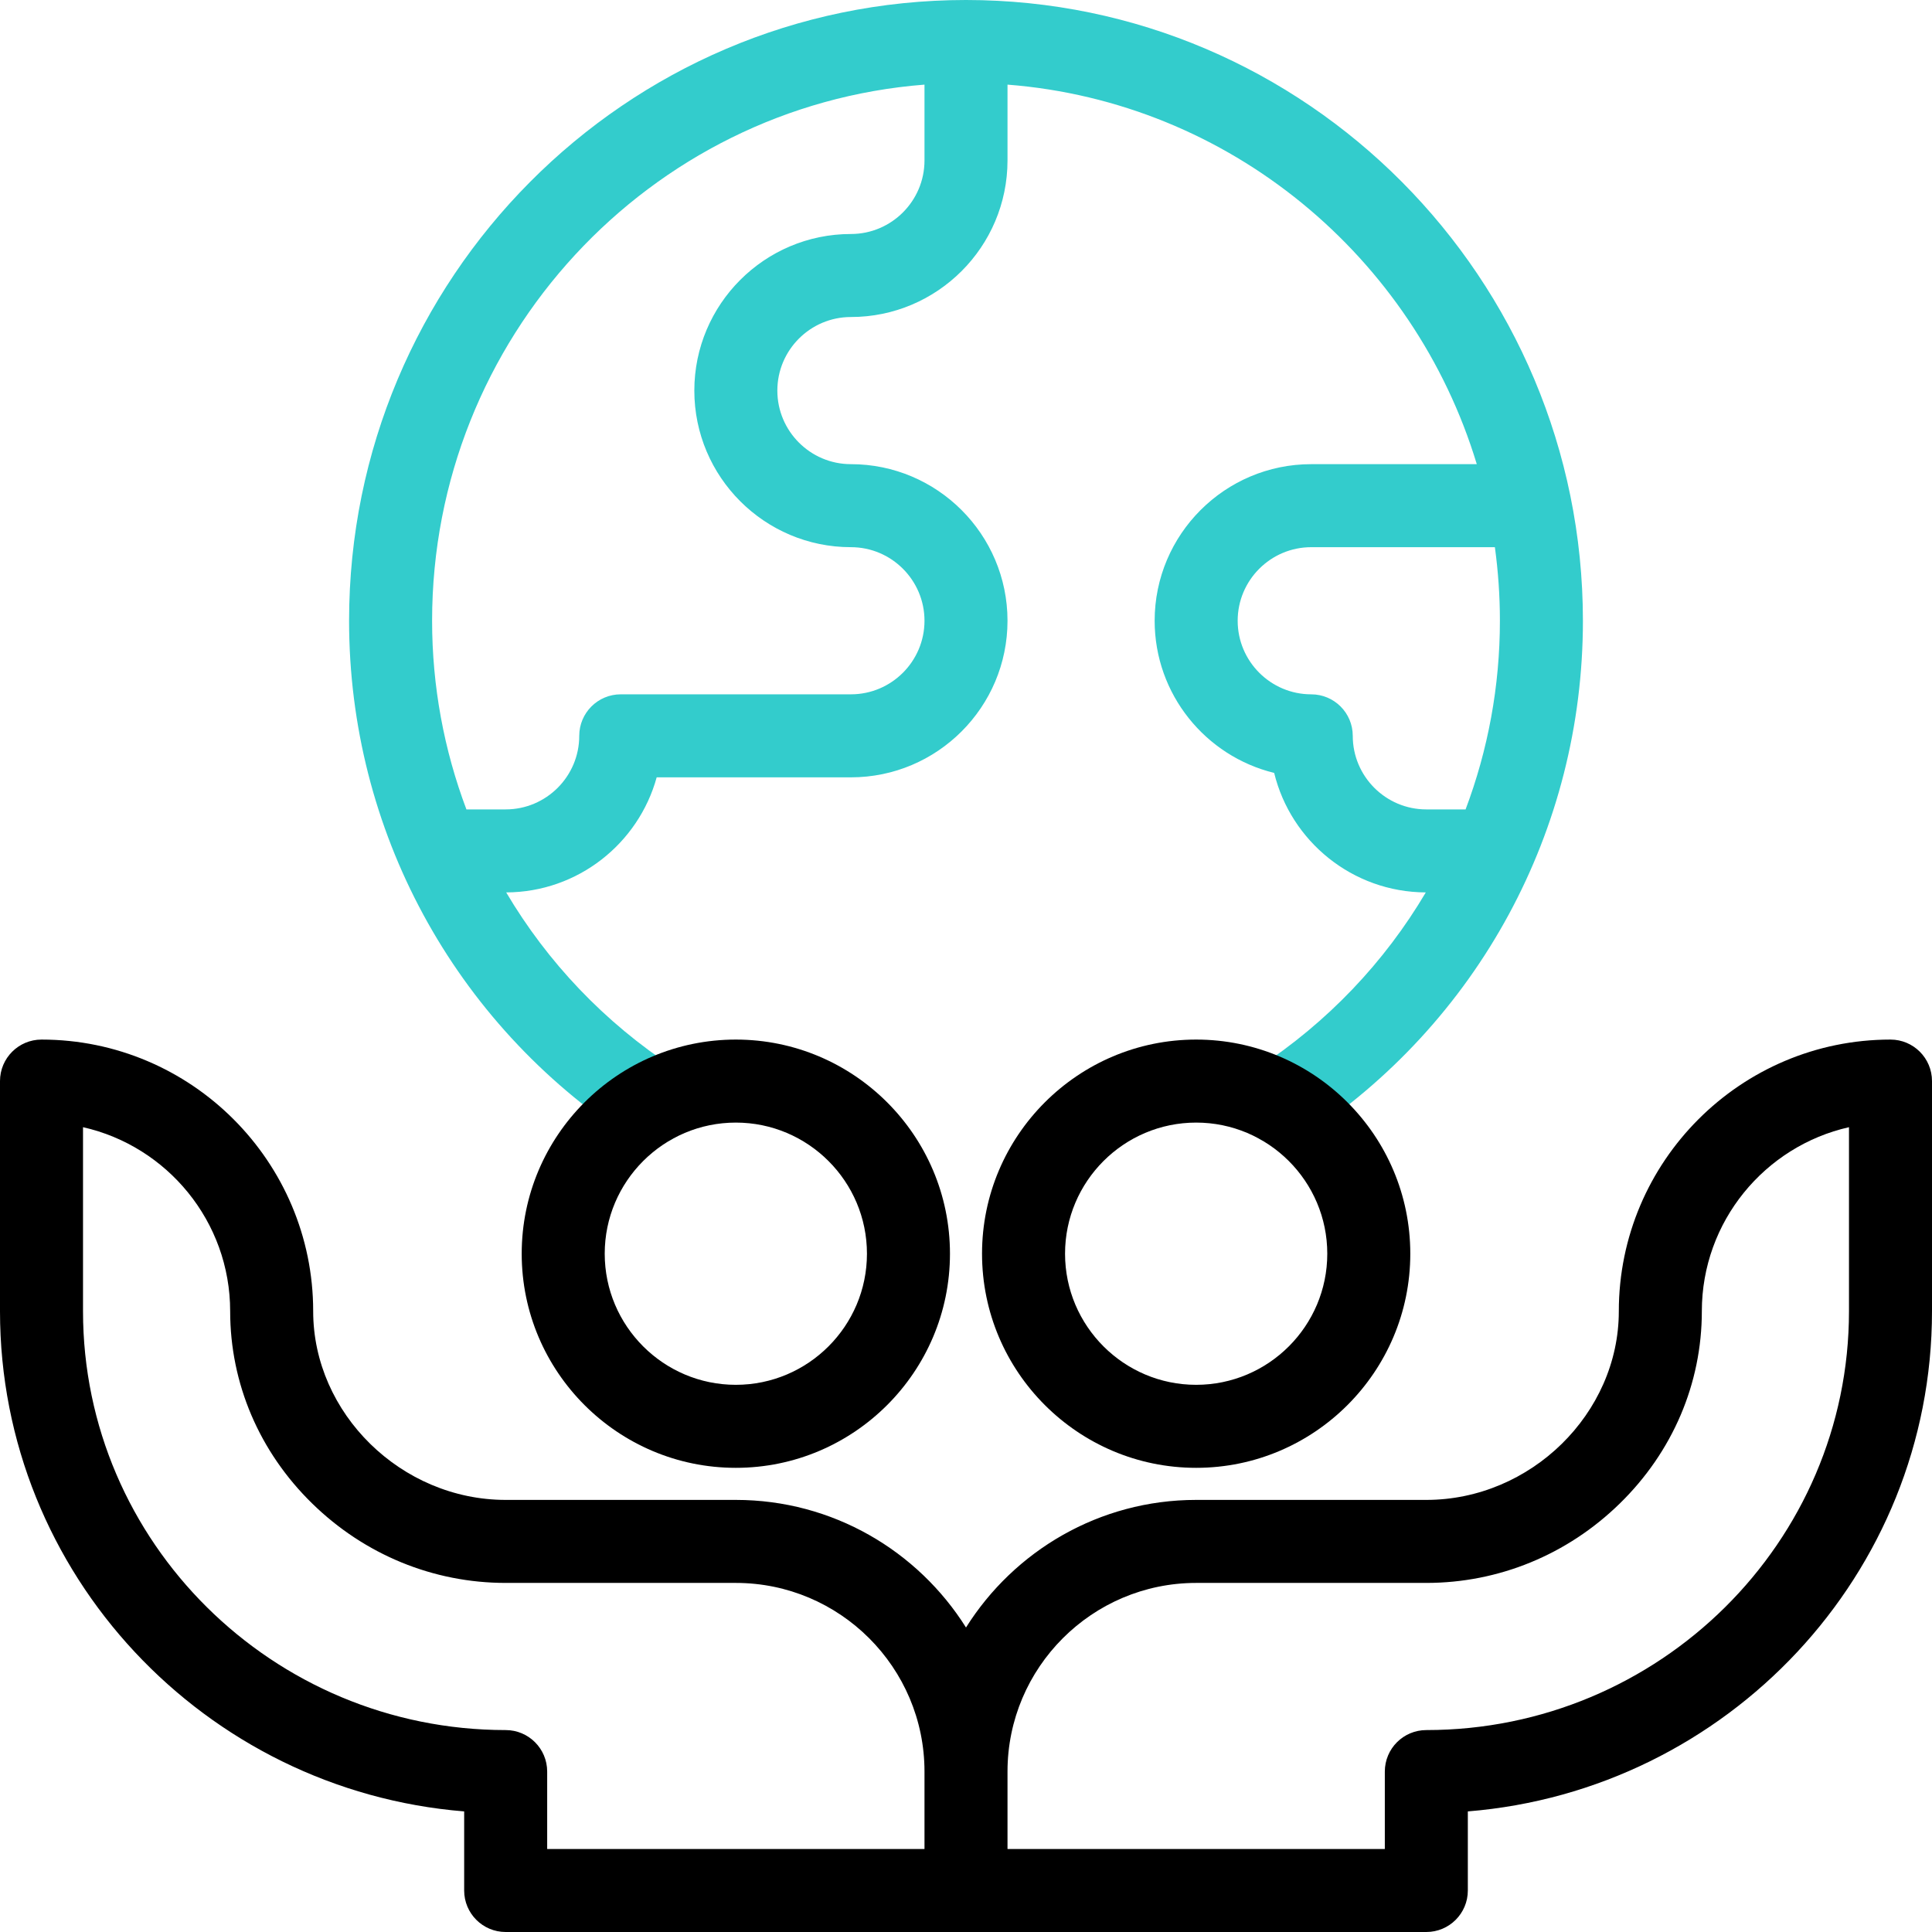 <?xml version="1.0" encoding="UTF-8"?>
<!-- Generator: Adobe Illustrator 27.1.1, SVG Export Plug-In . SVG Version: 6.00 Build 0)  -->
<svg xmlns="http://www.w3.org/2000/svg" xmlns:xlink="http://www.w3.org/1999/xlink" version="1.1" id="Capa_1" x="0px" y="0px" viewBox="0 0 512 512" style="enable-background:new 0 0 512 512;" xml:space="preserve" width="512" height="512">
<g id="Global">
	<path d="M377.992,512c6.075,0,11-4.925,11-11v-20.958C457.759,474.472,512,417.151,512,347.494v-60.996c0-6.075-4.925-11-11-11   c-39.699,0-71.996,32.297-71.996,71.996c0,27.1-23.361,49.996-51.012,49.996h-60.996c-25.68,0-48.249,13.525-60.996,33.816   c-12.747-20.291-35.315-33.816-60.996-33.816h-60.996c-27.651,0-51.012-22.895-51.012-49.996c0-39.699-32.297-71.996-71.996-71.996   c-6.075,0-11,4.925-11,11v60.996c0,69.657,54.241,126.978,123.008,132.548V501c0,6.075,4.925,11,11,11H377.992z M134.008,458.486   C72.247,458.486,22,408.695,22,347.494v-48.777c22.295,5.024,38.996,24.986,38.996,48.777c0,19.15,7.72,37.242,21.737,50.944   c13.887,13.576,32.097,21.052,51.275,21.052h60.996c27.568,0,49.996,22.428,49.996,49.996V490h-99.992v-20.514   C145.008,463.41,140.083,458.486,134.008,458.486z M490,347.494c0,61.201-50.247,110.992-112.008,110.992c-6.075,0-11,4.925-11,11   V490H267v-20.514c0-27.568,22.428-49.996,49.996-49.996h60.996c19.178,0,37.388-7.476,51.275-21.052   c14.017-13.702,21.737-31.794,21.737-50.944c0-23.79,16.701-43.753,38.996-48.777V347.494z"/>
	<path style="fill:#33CCCC;" d="M256,0C165.852,0,92.51,73.797,92.51,164.506c0,55.428,27.741,106.635,74.208,136.98   c5.085,3.321,11.903,1.891,15.225-3.196c3.322-5.086,1.891-11.903-3.195-15.224c-18.588-12.139-33.705-28.138-44.6-46.567   c19.013-0.063,35.058-12.978,39.879-30.495h51.475c22.882,0,41.498-18.616,41.498-41.498s-18.616-41.498-41.498-41.498   c-10.751,0-19.498-8.747-19.498-19.498s8.747-19.498,19.498-19.498c22.882,0,41.498-18.616,41.498-41.498V22.428   c58.844,4.579,107.708,45.574,124.364,100.58h-43.871c-22.882,0-41.498,18.616-41.498,41.498c0,19.498,13.518,35.898,31.673,40.323   c4.414,18.112,20.747,31.605,40.184,31.67c-10.895,18.428-26.011,34.428-44.6,46.567c-5.086,3.322-6.517,10.138-3.195,15.224   c2.11,3.231,5.629,4.987,9.22,4.987c2.062,0,4.148-0.579,6.004-1.791c46.467-30.345,74.208-81.552,74.208-136.98   C419.49,73.797,346.148,0,256,0z M225.502,62.013c-22.882,0-41.498,18.616-41.498,41.498c0,22.882,18.616,41.498,41.498,41.498   c10.751,0,19.498,8.747,19.498,19.498c0,10.751-8.747,19.498-19.498,19.498h-60.996c-6.075,0-11,4.925-11,11   c0,10.751-8.747,19.498-19.498,19.498h-10.404c-5.929-15.732-9.094-32.622-9.094-49.996c0-74.85,57.593-136.406,130.49-142.078   v20.087C245,53.266,236.253,62.013,225.502,62.013z M377.992,214.502c-10.751,0-19.498-8.747-19.498-19.498c0-6.075-4.925-11-11-11   c-10.752,0-19.498-8.747-19.498-19.498c0-10.751,8.747-19.498,19.498-19.498h48.666c0.87,6.377,1.33,12.884,1.33,19.498   c0,17.374-3.165,34.264-9.094,49.996H377.992z"/>
	<path d="M316.996,388.992c-31.29,0-56.747-25.457-56.747-56.747c0-31.291,25.457-56.747,56.747-56.747   c31.291,0,56.747,25.457,56.747,56.747C373.743,363.535,348.286,388.992,316.996,388.992z M316.996,297.498   c-19.159,0-34.747,15.587-34.747,34.747c0,19.159,15.587,34.747,34.747,34.747c19.16,0,34.747-15.587,34.747-34.747   C351.743,313.085,336.155,297.498,316.996,297.498z"/>
	<path d="M195.004,388.992c-31.29,0-56.747-25.457-56.747-56.747c0-31.291,25.457-56.747,56.747-56.747   c31.29,0,56.747,25.457,56.747,56.747C251.751,363.535,226.294,388.992,195.004,388.992z M195.004,297.498   c-19.16,0-34.747,15.587-34.747,34.747c0,19.159,15.587,34.747,34.747,34.747c19.159,0,34.747-15.587,34.747-34.747   C229.751,313.085,214.164,297.498,195.004,297.498z"/>
</g>















</svg>
